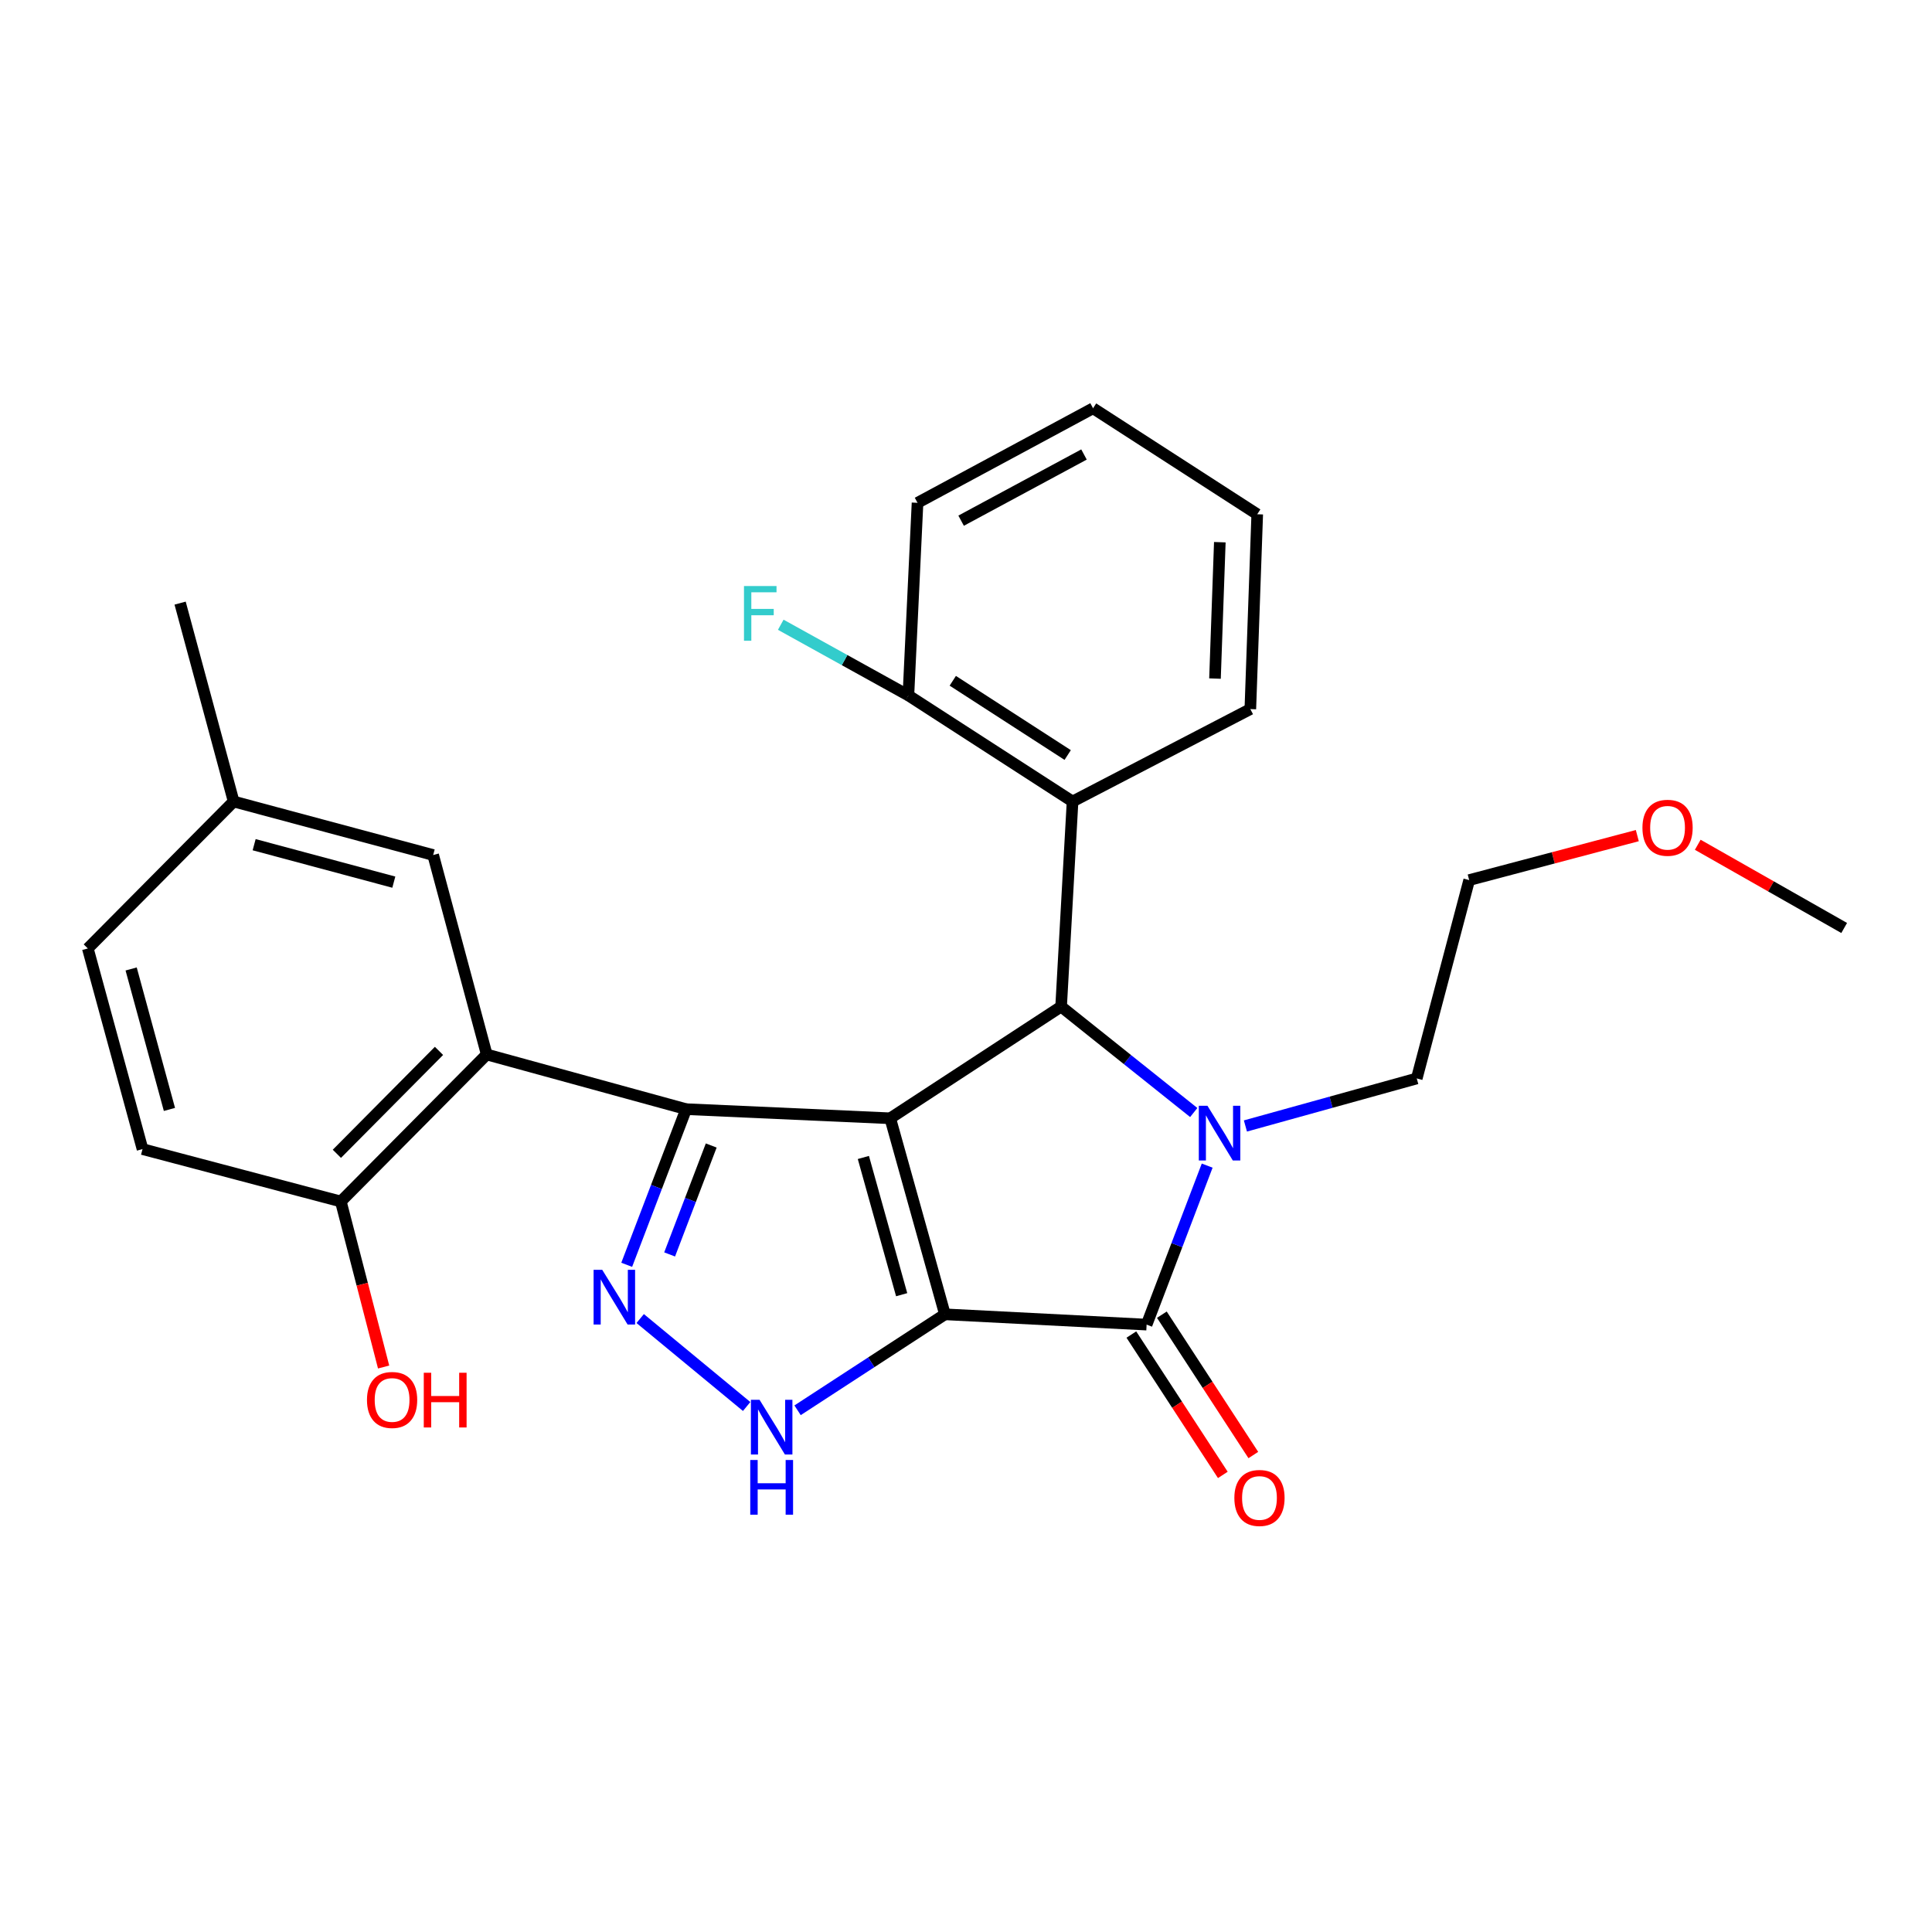 <?xml version='1.0' encoding='iso-8859-1'?>
<svg version='1.1' baseProfile='full'
              xmlns='http://www.w3.org/2000/svg'
                      xmlns:rdkit='http://www.rdkit.org/xml'
                      xmlns:xlink='http://www.w3.org/1999/xlink'
                  xml:space='preserve'
width='1000px' height='1000px' viewBox='0 0 1000 1000'>
<!-- END OF HEADER -->
<rect style='opacity:1.0;fill:#FFFFFF;stroke:none' width='1000' height='1000' x='0' y='0'> </rect>
<path class='bond-0' d='M 489.093,680.29 L 460.779,578.82' style='fill:none;fill-rule:evenodd;stroke:#000000;stroke-width:6px;stroke-linecap:butt;stroke-linejoin:miter;stroke-opacity:1' />
<path class='bond-0' d='M 466.698,670.134 L 446.878,599.104' style='fill:none;fill-rule:evenodd;stroke:#000000;stroke-width:6px;stroke-linecap:butt;stroke-linejoin:miter;stroke-opacity:1' />
<path class='bond-2' d='M 489.093,680.29 L 593.484,685.618' style='fill:none;fill-rule:evenodd;stroke:#000000;stroke-width:6px;stroke-linecap:butt;stroke-linejoin:miter;stroke-opacity:1' />
<path class='bond-6' d='M 489.093,680.29 L 450.959,705.126' style='fill:none;fill-rule:evenodd;stroke:#000000;stroke-width:6px;stroke-linecap:butt;stroke-linejoin:miter;stroke-opacity:1' />
<path class='bond-6' d='M 450.959,705.126 L 412.824,729.961' style='fill:none;fill-rule:evenodd;stroke:#0000FF;stroke-width:6px;stroke-linecap:butt;stroke-linejoin:miter;stroke-opacity:1' />
<path class='bond-1' d='M 460.779,578.82 L 355.142,574.099' style='fill:none;fill-rule:evenodd;stroke:#000000;stroke-width:6px;stroke-linecap:butt;stroke-linejoin:miter;stroke-opacity:1' />
<path class='bond-4' d='M 460.779,578.82 L 549.228,521.008' style='fill:none;fill-rule:evenodd;stroke:#000000;stroke-width:6px;stroke-linecap:butt;stroke-linejoin:miter;stroke-opacity:1' />
<path class='bond-7' d='M 355.142,574.099 L 251.923,545.795' style='fill:none;fill-rule:evenodd;stroke:#000000;stroke-width:6px;stroke-linecap:butt;stroke-linejoin:miter;stroke-opacity:1' />
<path class='bond-27' d='M 355.142,574.099 L 339.763,614.38' style='fill:none;fill-rule:evenodd;stroke:#000000;stroke-width:6px;stroke-linecap:butt;stroke-linejoin:miter;stroke-opacity:1' />
<path class='bond-27' d='M 339.763,614.38 L 324.384,654.66' style='fill:none;fill-rule:evenodd;stroke:#0000FF;stroke-width:6px;stroke-linecap:butt;stroke-linejoin:miter;stroke-opacity:1' />
<path class='bond-27' d='M 368.13,592.904 L 357.365,621.1' style='fill:none;fill-rule:evenodd;stroke:#000000;stroke-width:6px;stroke-linecap:butt;stroke-linejoin:miter;stroke-opacity:1' />
<path class='bond-27' d='M 357.365,621.1 L 346.599,649.296' style='fill:none;fill-rule:evenodd;stroke:#0000FF;stroke-width:6px;stroke-linecap:butt;stroke-linejoin:miter;stroke-opacity:1' />
<path class='bond-3' d='M 593.484,685.618 L 609.16,644.471' style='fill:none;fill-rule:evenodd;stroke:#000000;stroke-width:6px;stroke-linecap:butt;stroke-linejoin:miter;stroke-opacity:1' />
<path class='bond-3' d='M 609.16,644.471 L 624.835,603.325' style='fill:none;fill-rule:evenodd;stroke:#0000FF;stroke-width:6px;stroke-linecap:butt;stroke-linejoin:miter;stroke-opacity:1' />
<path class='bond-10' d='M 585.591,690.762 L 609.263,727.086' style='fill:none;fill-rule:evenodd;stroke:#000000;stroke-width:6px;stroke-linecap:butt;stroke-linejoin:miter;stroke-opacity:1' />
<path class='bond-10' d='M 609.263,727.086 L 632.935,763.409' style='fill:none;fill-rule:evenodd;stroke:#FF0000;stroke-width:6px;stroke-linecap:butt;stroke-linejoin:miter;stroke-opacity:1' />
<path class='bond-10' d='M 601.377,680.475 L 625.048,716.799' style='fill:none;fill-rule:evenodd;stroke:#000000;stroke-width:6px;stroke-linecap:butt;stroke-linejoin:miter;stroke-opacity:1' />
<path class='bond-10' d='M 625.048,716.799 L 648.72,753.122' style='fill:none;fill-rule:evenodd;stroke:#FF0000;stroke-width:6px;stroke-linecap:butt;stroke-linejoin:miter;stroke-opacity:1' />
<path class='bond-13' d='M 644.628,582.801 L 688.968,570.505' style='fill:none;fill-rule:evenodd;stroke:#0000FF;stroke-width:6px;stroke-linecap:butt;stroke-linejoin:miter;stroke-opacity:1' />
<path class='bond-13' d='M 688.968,570.505 L 733.307,558.21' style='fill:none;fill-rule:evenodd;stroke:#000000;stroke-width:6px;stroke-linecap:butt;stroke-linejoin:miter;stroke-opacity:1' />
<path class='bond-28' d='M 617.876,575.839 L 583.552,548.424' style='fill:none;fill-rule:evenodd;stroke:#0000FF;stroke-width:6px;stroke-linecap:butt;stroke-linejoin:miter;stroke-opacity:1' />
<path class='bond-28' d='M 583.552,548.424 L 549.228,521.008' style='fill:none;fill-rule:evenodd;stroke:#000000;stroke-width:6px;stroke-linecap:butt;stroke-linejoin:miter;stroke-opacity:1' />
<path class='bond-8' d='M 549.228,521.008 L 555.153,414.859' style='fill:none;fill-rule:evenodd;stroke:#000000;stroke-width:6px;stroke-linecap:butt;stroke-linejoin:miter;stroke-opacity:1' />
<path class='bond-5' d='M 331.363,682.48 L 386.462,728.002' style='fill:none;fill-rule:evenodd;stroke:#0000FF;stroke-width:6px;stroke-linecap:butt;stroke-linejoin:miter;stroke-opacity:1' />
<path class='bond-9' d='M 251.923,545.795 L 176.412,621.893' style='fill:none;fill-rule:evenodd;stroke:#000000;stroke-width:6px;stroke-linecap:butt;stroke-linejoin:miter;stroke-opacity:1' />
<path class='bond-9' d='M 227.222,543.939 L 174.364,597.207' style='fill:none;fill-rule:evenodd;stroke:#000000;stroke-width:6px;stroke-linecap:butt;stroke-linejoin:miter;stroke-opacity:1' />
<path class='bond-11' d='M 251.923,545.795 L 224.206,442.556' style='fill:none;fill-rule:evenodd;stroke:#000000;stroke-width:6px;stroke-linecap:butt;stroke-linejoin:miter;stroke-opacity:1' />
<path class='bond-12' d='M 555.153,414.859 L 470.189,359.958' style='fill:none;fill-rule:evenodd;stroke:#000000;stroke-width:6px;stroke-linecap:butt;stroke-linejoin:miter;stroke-opacity:1' />
<path class='bond-12' d='M 552.634,390.799 L 493.159,352.368' style='fill:none;fill-rule:evenodd;stroke:#000000;stroke-width:6px;stroke-linecap:butt;stroke-linejoin:miter;stroke-opacity:1' />
<path class='bond-19' d='M 555.153,414.859 L 647.171,367.023' style='fill:none;fill-rule:evenodd;stroke:#000000;stroke-width:6px;stroke-linecap:butt;stroke-linejoin:miter;stroke-opacity:1' />
<path class='bond-14' d='M 176.412,621.893 L 73.769,594.772' style='fill:none;fill-rule:evenodd;stroke:#000000;stroke-width:6px;stroke-linecap:butt;stroke-linejoin:miter;stroke-opacity:1' />
<path class='bond-18' d='M 176.412,621.893 L 187.486,664.729' style='fill:none;fill-rule:evenodd;stroke:#000000;stroke-width:6px;stroke-linecap:butt;stroke-linejoin:miter;stroke-opacity:1' />
<path class='bond-18' d='M 187.486,664.729 L 198.559,707.566' style='fill:none;fill-rule:evenodd;stroke:#FF0000;stroke-width:6px;stroke-linecap:butt;stroke-linejoin:miter;stroke-opacity:1' />
<path class='bond-15' d='M 224.206,442.556 L 120.935,414.859' style='fill:none;fill-rule:evenodd;stroke:#000000;stroke-width:6px;stroke-linecap:butt;stroke-linejoin:miter;stroke-opacity:1' />
<path class='bond-15' d='M 203.835,456.599 L 131.545,437.212' style='fill:none;fill-rule:evenodd;stroke:#000000;stroke-width:6px;stroke-linecap:butt;stroke-linejoin:miter;stroke-opacity:1' />
<path class='bond-16' d='M 470.189,359.958 L 437.153,341.663' style='fill:none;fill-rule:evenodd;stroke:#000000;stroke-width:6px;stroke-linecap:butt;stroke-linejoin:miter;stroke-opacity:1' />
<path class='bond-16' d='M 437.153,341.663 L 404.116,323.368' style='fill:none;fill-rule:evenodd;stroke:#33CCCC;stroke-width:6px;stroke-linecap:butt;stroke-linejoin:miter;stroke-opacity:1' />
<path class='bond-21' d='M 470.189,359.958 L 474.91,260.256' style='fill:none;fill-rule:evenodd;stroke:#000000;stroke-width:6px;stroke-linecap:butt;stroke-linejoin:miter;stroke-opacity:1' />
<path class='bond-22' d='M 733.307,558.21 L 760.449,455.535' style='fill:none;fill-rule:evenodd;stroke:#000000;stroke-width:6px;stroke-linecap:butt;stroke-linejoin:miter;stroke-opacity:1' />
<path class='bond-30' d='M 73.769,594.772 L 45.455,490.915' style='fill:none;fill-rule:evenodd;stroke:#000000;stroke-width:6px;stroke-linecap:butt;stroke-linejoin:miter;stroke-opacity:1' />
<path class='bond-30' d='M 87.7,574.238 L 67.879,501.538' style='fill:none;fill-rule:evenodd;stroke:#000000;stroke-width:6px;stroke-linecap:butt;stroke-linejoin:miter;stroke-opacity:1' />
<path class='bond-17' d='M 120.935,414.859 L 45.455,490.915' style='fill:none;fill-rule:evenodd;stroke:#000000;stroke-width:6px;stroke-linecap:butt;stroke-linejoin:miter;stroke-opacity:1' />
<path class='bond-23' d='M 120.935,414.859 L 93.228,312.174' style='fill:none;fill-rule:evenodd;stroke:#000000;stroke-width:6px;stroke-linecap:butt;stroke-linejoin:miter;stroke-opacity:1' />
<path class='bond-25' d='M 647.171,367.023 L 650.741,266.18' style='fill:none;fill-rule:evenodd;stroke:#000000;stroke-width:6px;stroke-linecap:butt;stroke-linejoin:miter;stroke-opacity:1' />
<path class='bond-25' d='M 628.877,351.23 L 631.376,280.64' style='fill:none;fill-rule:evenodd;stroke:#000000;stroke-width:6px;stroke-linecap:butt;stroke-linejoin:miter;stroke-opacity:1' />
<path class='bond-20' d='M 847.468,432.514 L 803.959,444.025' style='fill:none;fill-rule:evenodd;stroke:#FF0000;stroke-width:6px;stroke-linecap:butt;stroke-linejoin:miter;stroke-opacity:1' />
<path class='bond-20' d='M 803.959,444.025 L 760.449,455.535' style='fill:none;fill-rule:evenodd;stroke:#000000;stroke-width:6px;stroke-linecap:butt;stroke-linejoin:miter;stroke-opacity:1' />
<path class='bond-24' d='M 878.752,437.253 L 916.649,458.788' style='fill:none;fill-rule:evenodd;stroke:#FF0000;stroke-width:6px;stroke-linecap:butt;stroke-linejoin:miter;stroke-opacity:1' />
<path class='bond-24' d='M 916.649,458.788 L 954.545,480.322' style='fill:none;fill-rule:evenodd;stroke:#000000;stroke-width:6px;stroke-linecap:butt;stroke-linejoin:miter;stroke-opacity:1' />
<path class='bond-29' d='M 474.91,260.256 L 565.766,211.321' style='fill:none;fill-rule:evenodd;stroke:#000000;stroke-width:6px;stroke-linecap:butt;stroke-linejoin:miter;stroke-opacity:1' />
<path class='bond-29' d='M 497.473,269.504 L 561.072,235.249' style='fill:none;fill-rule:evenodd;stroke:#000000;stroke-width:6px;stroke-linecap:butt;stroke-linejoin:miter;stroke-opacity:1' />
<path class='bond-26' d='M 650.741,266.18 L 565.766,211.321' style='fill:none;fill-rule:evenodd;stroke:#000000;stroke-width:6px;stroke-linecap:butt;stroke-linejoin:miter;stroke-opacity:1' />
<path  class='atom-4' d='M 624.98 572.353
L 634.26 587.353
Q 635.18 588.833, 636.66 591.513
Q 638.14 594.193, 638.22 594.353
L 638.22 572.353
L 641.98 572.353
L 641.98 600.673
L 638.1 600.673
L 628.14 584.273
Q 626.98 582.353, 625.74 580.153
Q 624.54 577.953, 624.18 577.273
L 624.18 600.673
L 620.5 600.673
L 620.5 572.353
L 624.98 572.353
' fill='#0000FF'/>
<path  class='atom-6' d='M 311.723 657.265
L 321.003 672.265
Q 321.923 673.745, 323.403 676.425
Q 324.883 679.105, 324.963 679.265
L 324.963 657.265
L 328.723 657.265
L 328.723 685.585
L 324.843 685.585
L 314.883 669.185
Q 313.723 667.265, 312.483 665.065
Q 311.283 662.865, 310.923 662.185
L 310.923 685.585
L 307.243 685.585
L 307.243 657.265
L 311.723 657.265
' fill='#0000FF'/>
<path  class='atom-7' d='M 393.149 724.538
L 402.429 739.538
Q 403.349 741.018, 404.829 743.698
Q 406.309 746.378, 406.389 746.538
L 406.389 724.538
L 410.149 724.538
L 410.149 752.858
L 406.269 752.858
L 396.309 736.458
Q 395.149 734.538, 393.909 732.338
Q 392.709 730.138, 392.349 729.458
L 392.349 752.858
L 388.669 752.858
L 388.669 724.538
L 393.149 724.538
' fill='#0000FF'/>
<path  class='atom-7' d='M 388.329 755.69
L 392.169 755.69
L 392.169 767.73
L 406.649 767.73
L 406.649 755.69
L 410.489 755.69
L 410.489 784.01
L 406.649 784.01
L 406.649 770.93
L 392.169 770.93
L 392.169 784.01
L 388.329 784.01
L 388.329 755.69
' fill='#0000FF'/>
<path  class='atom-11' d='M 638.902 775.341
Q 638.902 768.541, 642.262 764.741
Q 645.622 760.941, 651.902 760.941
Q 658.182 760.941, 661.542 764.741
Q 664.902 768.541, 664.902 775.341
Q 664.902 782.221, 661.502 786.141
Q 658.102 790.021, 651.902 790.021
Q 645.662 790.021, 642.262 786.141
Q 638.902 782.261, 638.902 775.341
M 651.902 786.821
Q 656.222 786.821, 658.542 783.941
Q 660.902 781.021, 660.902 775.341
Q 660.902 769.781, 658.542 766.981
Q 656.222 764.141, 651.902 764.141
Q 647.582 764.141, 645.222 766.941
Q 642.902 769.741, 642.902 775.341
Q 642.902 781.061, 645.222 783.941
Q 647.582 786.821, 651.902 786.821
' fill='#FF0000'/>
<path  class='atom-17' d='M 385.085 303.331
L 401.925 303.331
L 401.925 306.571
L 388.885 306.571
L 388.885 315.171
L 400.485 315.171
L 400.485 318.451
L 388.885 318.451
L 388.885 331.651
L 385.085 331.651
L 385.085 303.331
' fill='#33CCCC'/>
<path  class='atom-19' d='M 189.947 724.616
Q 189.947 717.816, 193.307 714.016
Q 196.667 710.216, 202.947 710.216
Q 209.227 710.216, 212.587 714.016
Q 215.947 717.816, 215.947 724.616
Q 215.947 731.496, 212.547 735.416
Q 209.147 739.296, 202.947 739.296
Q 196.707 739.296, 193.307 735.416
Q 189.947 731.536, 189.947 724.616
M 202.947 736.096
Q 207.267 736.096, 209.587 733.216
Q 211.947 730.296, 211.947 724.616
Q 211.947 719.056, 209.587 716.256
Q 207.267 713.416, 202.947 713.416
Q 198.627 713.416, 196.267 716.216
Q 193.947 719.016, 193.947 724.616
Q 193.947 730.336, 196.267 733.216
Q 198.627 736.096, 202.947 736.096
' fill='#FF0000'/>
<path  class='atom-19' d='M 219.347 710.536
L 223.187 710.536
L 223.187 722.576
L 237.667 722.576
L 237.667 710.536
L 241.507 710.536
L 241.507 738.856
L 237.667 738.856
L 237.667 725.776
L 223.187 725.776
L 223.187 738.856
L 219.347 738.856
L 219.347 710.536
' fill='#FF0000'/>
<path  class='atom-21' d='M 850.123 428.452
Q 850.123 421.652, 853.483 417.852
Q 856.843 414.052, 863.123 414.052
Q 869.403 414.052, 872.763 417.852
Q 876.123 421.652, 876.123 428.452
Q 876.123 435.332, 872.723 439.252
Q 869.323 443.132, 863.123 443.132
Q 856.883 443.132, 853.483 439.252
Q 850.123 435.372, 850.123 428.452
M 863.123 439.932
Q 867.443 439.932, 869.763 437.052
Q 872.123 434.132, 872.123 428.452
Q 872.123 422.892, 869.763 420.092
Q 867.443 417.252, 863.123 417.252
Q 858.803 417.252, 856.443 420.052
Q 854.123 422.852, 854.123 428.452
Q 854.123 434.172, 856.443 437.052
Q 858.803 439.932, 863.123 439.932
' fill='#FF0000'/>
</svg>
